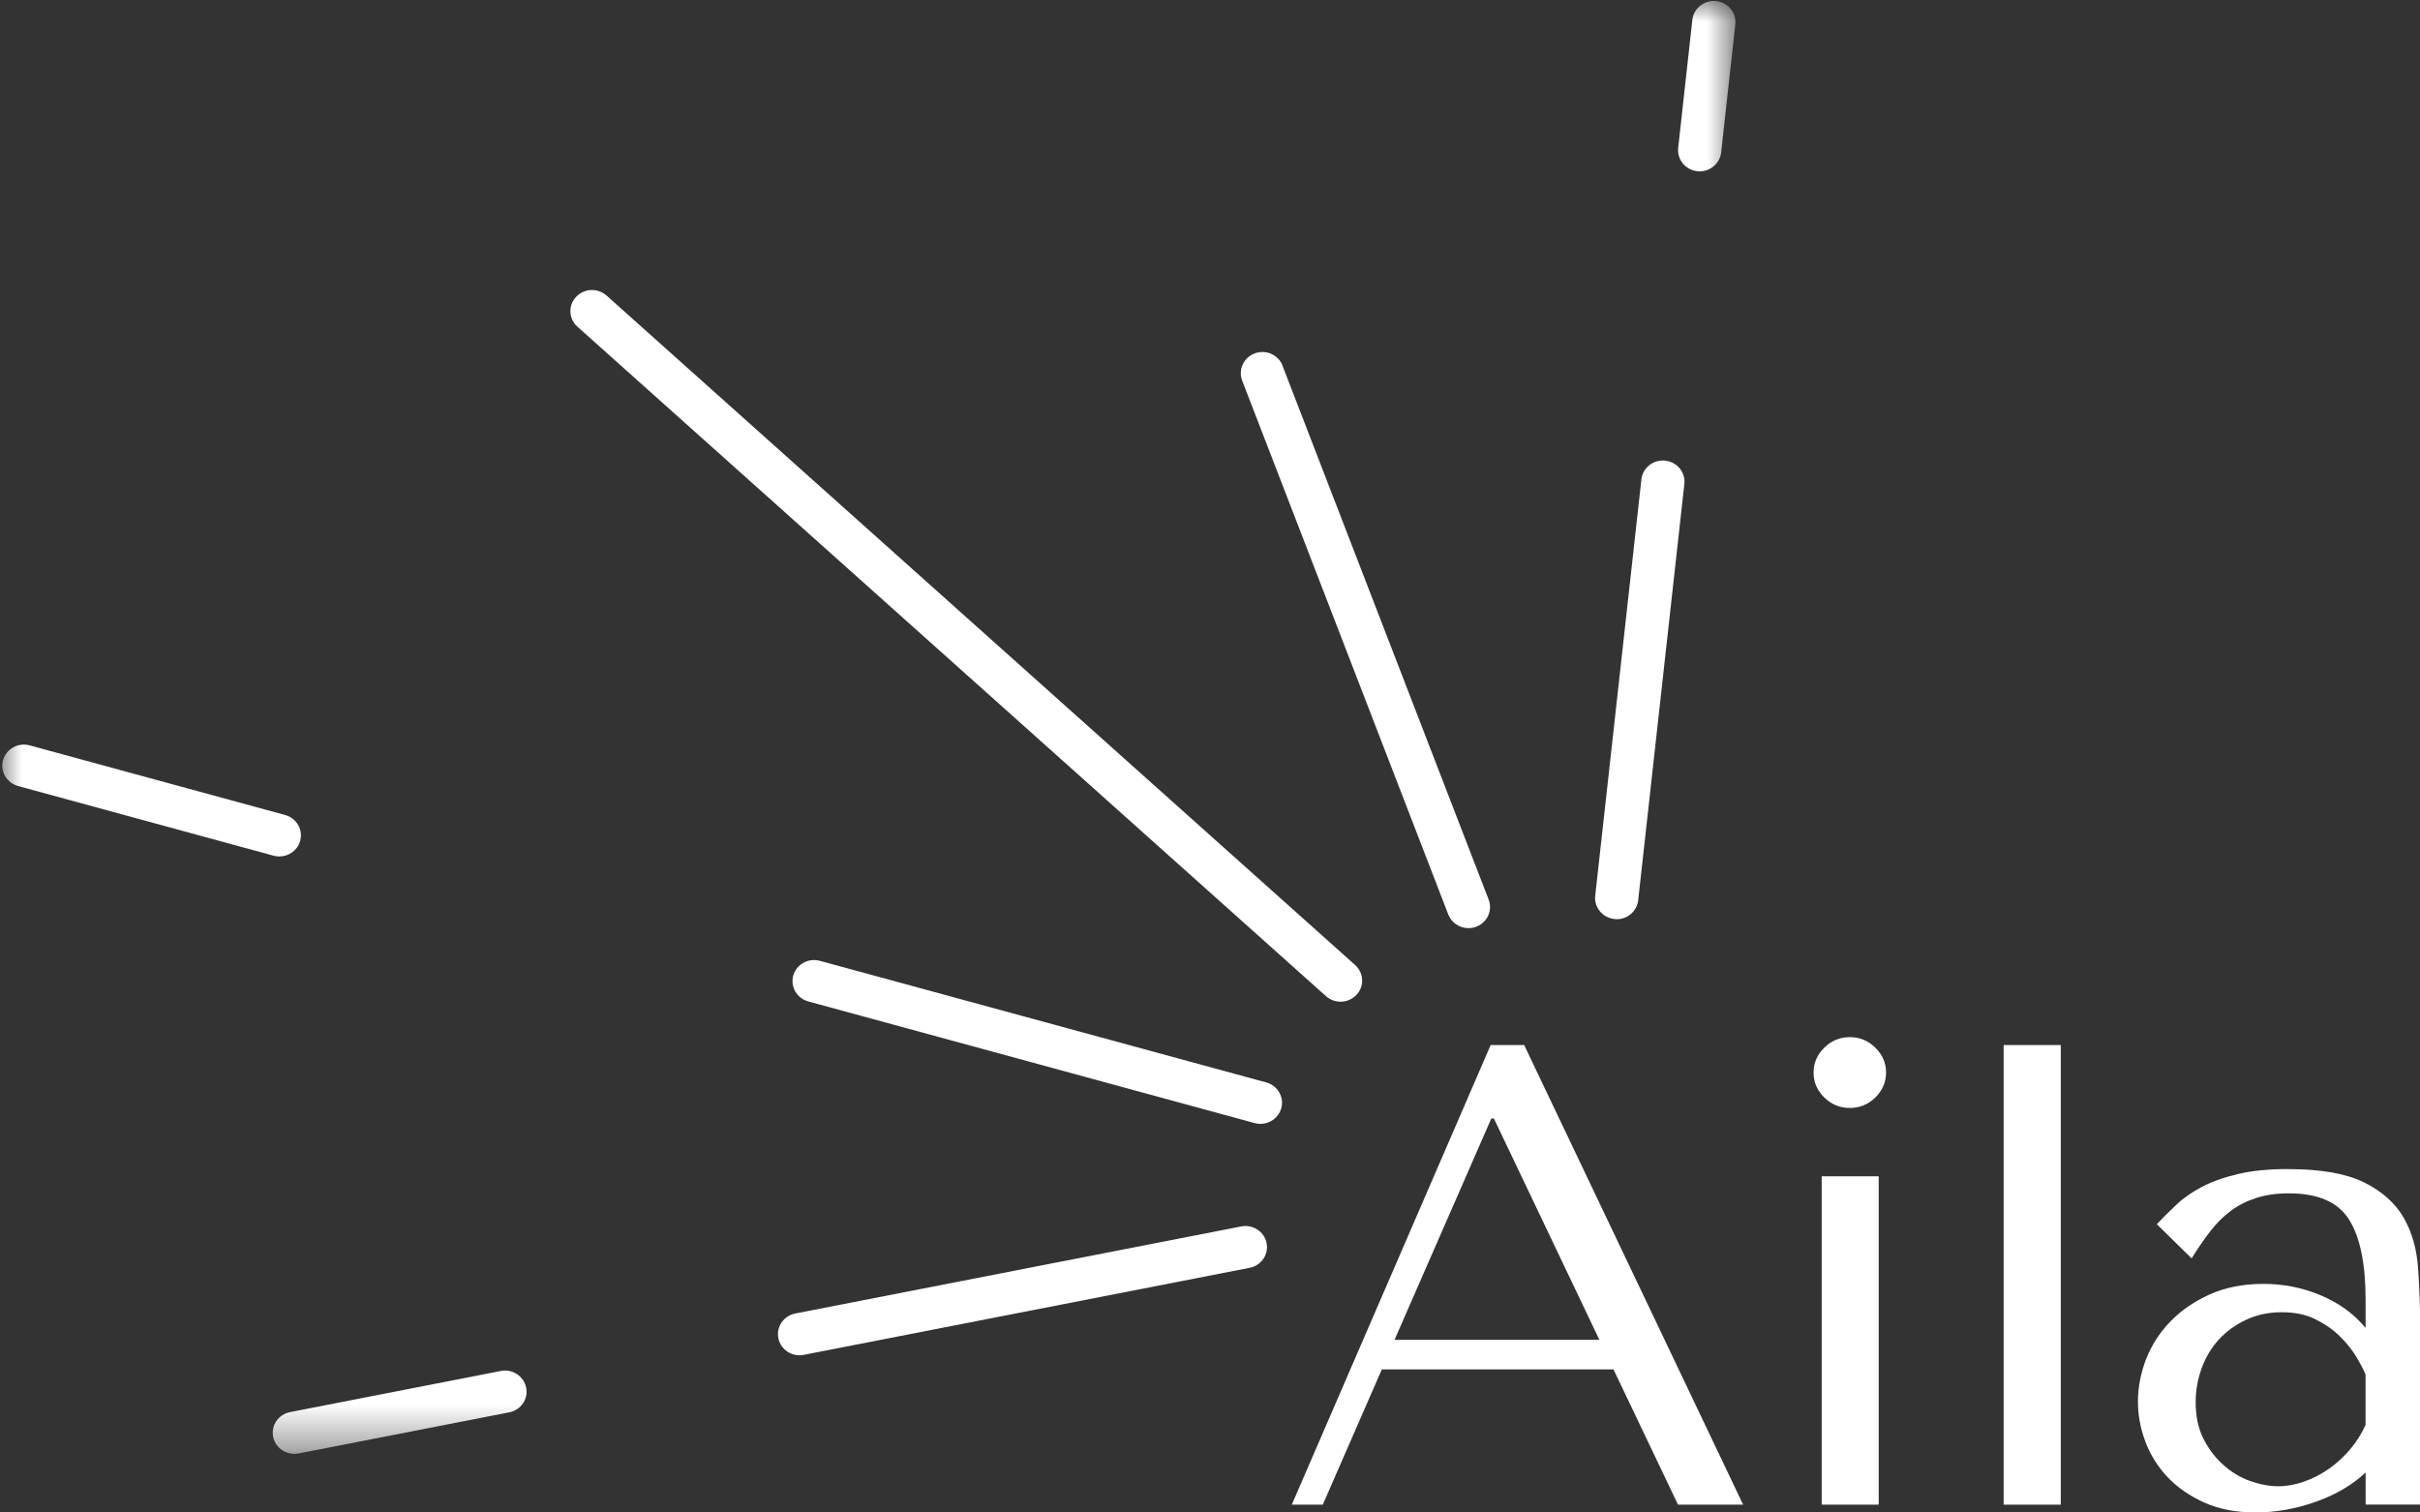 <svg width="56" height="35" viewBox="0 0 56 35" fill="none" xmlns="http://www.w3.org/2000/svg">
<rect x="0" y="0" width="56" height="35" fill="#333333" stroke="none"/>
<g clip-path="url(#clip0_2800_595)">
<mask id="mask0_2800_595" style="mask-type:luminance" maskUnits="userSpaceOnUse" x="0" y="0" width="41" height="34">
<path d="M40.191 0H0V33.599H40.191V0Z" fill="white"/>
</mask>
<g mask="url(#mask0_2800_595)">
<path d="M40.156 0.566L39.828 3.53C39.799 3.779 39.583 3.965 39.332 3.965C39.314 3.965 39.295 3.964 39.277 3.962C39.004 3.933 38.805 3.692 38.834 3.423L39.162 0.458C39.192 0.191 39.439 -0.004 39.713 0.025C39.987 0.054 40.186 0.295 40.156 0.563V0.566ZM38.534 10.659C38.261 10.63 38.013 10.824 37.983 11.092L36.914 20.729C36.885 20.996 37.083 21.237 37.357 21.267C37.376 21.269 37.394 21.271 37.412 21.271C37.664 21.271 37.88 21.084 37.908 20.835L38.977 11.198C39.006 10.93 38.809 10.689 38.534 10.66V10.659ZM29.68 8.461C29.582 8.209 29.293 8.082 29.036 8.177C28.778 8.273 28.648 8.554 28.744 8.806L33.514 21.162C33.59 21.358 33.781 21.478 33.982 21.478C34.04 21.478 34.099 21.469 34.158 21.446C34.415 21.351 34.546 21.069 34.448 20.817L29.677 8.461H29.68ZM14.036 6.84C13.832 6.657 13.516 6.671 13.33 6.871C13.144 7.07 13.158 7.379 13.362 7.56L30.684 23.052C30.781 23.138 30.902 23.18 31.021 23.18C31.157 23.18 31.291 23.126 31.39 23.021C31.576 22.822 31.562 22.513 31.358 22.331L14.037 6.84H14.036ZM6.465 19.819C6.683 19.819 6.884 19.678 6.945 19.462C7.019 19.202 6.864 18.933 6.599 18.86L0.686 17.248C0.42 17.177 0.145 17.328 0.071 17.587C-0.002 17.847 0.153 18.116 0.417 18.189L6.33 19.801C6.374 19.812 6.421 19.819 6.465 19.819ZM29.3 25.048L18.972 22.234C18.707 22.162 18.432 22.314 18.357 22.572C18.284 22.833 18.439 23.101 18.704 23.174L29.033 25.989C29.077 26.001 29.122 26.007 29.167 26.007C29.386 26.007 29.586 25.865 29.648 25.65C29.723 25.39 29.567 25.121 29.302 25.048H29.3ZM11.586 31.726L6.713 32.677C6.443 32.729 6.267 32.987 6.322 33.251C6.369 33.483 6.578 33.643 6.811 33.643C6.844 33.643 6.877 33.641 6.91 33.634L11.783 32.683C12.054 32.63 12.23 32.373 12.175 32.108C12.121 31.844 11.857 31.672 11.586 31.725V31.726ZM28.721 28.381L18.404 30.395C18.134 30.448 17.958 30.704 18.012 30.969C18.059 31.201 18.267 31.362 18.501 31.362C18.534 31.362 18.567 31.358 18.6 31.352L28.917 29.338C29.187 29.286 29.363 29.028 29.309 28.764C29.255 28.499 28.992 28.327 28.722 28.381H28.721Z" fill="white"/>
</g>
<path d="M37.337 31.689L38.83 34.819H40.337L35.27 24.183H34.495L29.893 34.819H30.61L31.976 31.689H37.338H37.337ZM37.011 31.005H32.27L34.509 25.884H34.57L37.011 31.005Z" fill="white"/>
<path d="M42.155 27.221V34.819H43.474V27.221H42.155ZM41.967 24.819C41.967 25.044 42.05 25.236 42.216 25.398C42.382 25.559 42.578 25.639 42.805 25.639C43.032 25.639 43.23 25.559 43.395 25.398C43.559 25.237 43.644 25.042 43.644 24.819C43.644 24.596 43.561 24.405 43.395 24.243C43.23 24.081 43.033 24 42.805 24C42.577 24 42.382 24.081 42.216 24.243C42.05 24.405 41.967 24.597 41.967 24.819Z" fill="white"/>
<path d="M47.687 24.183H46.365V34.819H47.687V24.183Z" fill="white"/>
<path d="M52.956 27.054C53.711 27.054 54.296 27.158 54.711 27.364C55.126 27.572 55.429 27.843 55.621 28.177C55.813 28.512 55.924 28.898 55.954 29.333C55.986 29.768 56.003 30.213 56.003 30.669V34.817H54.742V34.074C54.442 34.358 54.059 34.584 53.593 34.751C53.127 34.916 52.66 34.999 52.194 34.999C51.728 34.999 51.353 34.922 51.012 34.772C50.671 34.619 50.386 34.422 50.157 34.18C49.93 33.937 49.758 33.664 49.644 33.359C49.53 33.055 49.473 32.745 49.473 32.43C49.473 32.115 49.535 31.783 49.658 31.46C49.784 31.135 49.971 30.843 50.219 30.585C50.468 30.327 50.774 30.116 51.135 29.954C51.497 29.791 51.911 29.71 52.378 29.71C52.846 29.71 53.288 29.799 53.709 29.977C54.128 30.154 54.473 30.405 54.741 30.729V30.076C54.741 29.245 54.614 28.628 54.359 28.224C54.106 27.818 53.644 27.615 52.97 27.615C52.68 27.615 52.426 27.651 52.208 27.723C51.99 27.792 51.796 27.891 51.625 28.018C51.453 28.145 51.296 28.301 51.15 28.488C51.005 28.676 50.86 28.886 50.715 29.12L49.91 28.329C50.054 28.176 50.206 28.024 50.367 27.874C50.528 27.721 50.725 27.585 50.957 27.463C51.191 27.341 51.468 27.243 51.788 27.168C52.11 27.091 52.498 27.053 52.954 27.053L52.956 27.054ZM54.741 31.809C54.69 31.686 54.615 31.546 54.518 31.384C54.419 31.222 54.292 31.066 54.136 30.914C53.98 30.762 53.793 30.633 53.577 30.527C53.36 30.419 53.1 30.366 52.798 30.366C52.497 30.366 52.223 30.424 51.974 30.542C51.727 30.658 51.518 30.809 51.346 30.997C51.174 31.184 51.042 31.405 50.949 31.658C50.855 31.912 50.809 32.174 50.809 32.449C50.809 32.772 50.868 33.053 50.987 33.291C51.107 33.529 51.261 33.73 51.447 33.897C51.634 34.066 51.84 34.19 52.067 34.271C52.297 34.352 52.514 34.393 52.72 34.393C52.917 34.393 53.115 34.357 53.318 34.285C53.52 34.215 53.711 34.116 53.893 33.989C54.074 33.862 54.237 33.712 54.381 33.542C54.526 33.37 54.646 33.181 54.74 32.977V31.809H54.741Z" fill="white"/>
</g>
<defs>
<clipPath id="clip0_2800_595">
<rect width="56" height="35" fill="white"/>
</clipPath>
</defs>
</svg>
